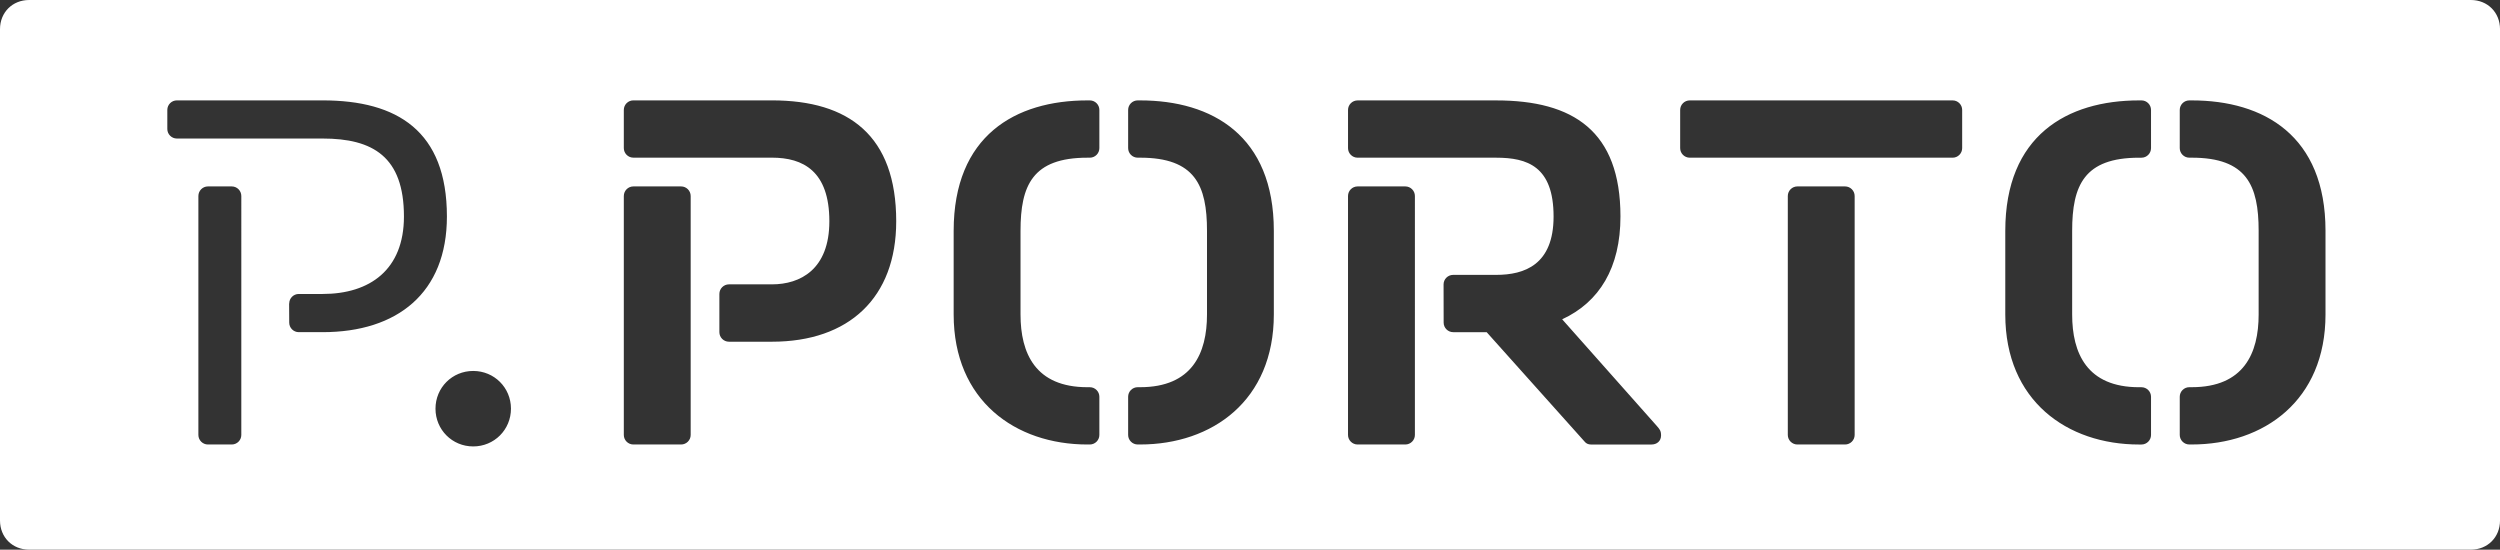 <?xml version="1.0" encoding="utf-8"?>
<!-- Generator: Adobe Illustrator 15.1.0, SVG Export Plug-In . SVG Version: 6.00 Build 0)  -->
<!DOCTYPE svg PUBLIC "-//W3C//DTD SVG 1.1//EN" "http://www.w3.org/Graphics/SVG/1.1/DTD/svg11.dtd">
<svg version="1.1" id="Layer_1" xmlns="http://www.w3.org/2000/svg" xmlns:xlink="http://www.w3.org/1999/xlink" x="0px" y="0px"
	 width="169.602px" height="37.29px" viewBox="0 0 169.602 37.29" enable-background="new 0 0 169.602 37.29" xml:space="preserve">
<rect x="0" y="0" width="169.602" height="37.29" fill="#333333" stroke="none"/>
<path fill="#FFFFFF" d="M32.103,30.286c1.426,0,2.561-1.135,2.561-2.562c0-1.425-1.135-2.558-2.561-2.558
	c-1.426,0-2.559,1.133-2.559,2.559C29.544,29.15,30.676,30.286,32.103,30.286 M125.171,12.647h-3.238
	c-0.354,0-0.647,0.293-0.647,0.649v16.211c0,0.355,0.293,0.648,0.647,0.648h3.238c0.358,0,0.65-0.293,0.65-0.648V13.296
	C125.821,12.94,125.529,12.647,125.171,12.647 M92.099,30.155h3.24c0.357,0,0.649-0.293,0.649-0.648V13.296
	c0-0.356-0.292-0.649-0.649-0.649h-3.24c-0.357,0-0.649,0.293-0.649,0.649v16.211C91.45,29.862,91.742,30.155,92.099,30.155
	 M42.967,30.155h3.241c0.356,0,0.648-0.293,0.648-0.646V13.296c0-0.356-0.292-0.649-0.648-0.649h-3.241
	c-0.356,0-0.647,0.293-0.647,0.649v16.213C42.32,29.862,42.611,30.155,42.967,30.155 M14.105,30.155h1.619
	c0.357,0,0.647-0.293,0.647-0.646V13.296c0-0.356-0.29-0.649-0.647-0.649h-1.619c-0.357,0-0.647,0.293-0.647,0.649v16.213
	C13.458,29.862,13.749,30.155,14.105,30.155 M148.688,6.811h-0.164c-0.355,0-0.648,0.29-0.648,0.647v2.591
	c0,0.356,0.293,0.648,0.648,0.648h0.164c3.729,0,4.54,1.881,4.54,4.963v5.677c0,2.628-1.005,4.931-4.54,4.931h-0.164
	c-0.355,0-0.648,0.292-0.648,0.646v2.594c0,0.354,0.293,0.646,0.648,0.646h0.164c4.897,0,9.076-2.981,9.076-8.818v-5.677
	C157.765,9.206,153.586,6.811,148.688,6.811 M145.118,6.811c-4.896,0-9.078,2.395-9.078,8.85v5.677c0,5.837,4.182,8.818,9.078,8.818
	h0.161c0.357,0,0.648-0.293,0.648-0.646v-2.594c0-0.354-0.291-0.646-0.648-0.646h-0.161c-3.535,0-4.541-2.303-4.541-4.931v-5.677
	c0-3.082,0.81-4.963,4.541-4.963h0.161c0.357,0,0.648-0.292,0.648-0.648V7.458c0-0.357-0.291-0.647-0.648-0.647H145.118z
	 M114.633,10.698h17.836c0.356,0,0.646-0.292,0.646-0.648V7.458c0-0.357-0.29-0.647-0.646-0.647h-17.836
	c-0.357,0-0.649,0.29-0.649,0.647v2.591C113.984,10.406,114.276,10.698,114.633,10.698 M112.396,28.893l-6.417-7.232
	c2.527-1.167,3.954-3.501,3.954-6.973c0-5.804-3.208-7.876-8.431-7.876h-9.402c-0.357,0-0.649,0.29-0.649,0.647v2.591
	c0,0.356,0.292,0.648,0.649,0.648h9.402c2.11,0,3.894,0.584,3.894,3.991c0,3.277-1.979,3.959-3.894,3.959h-2.919
	c-0.356,0-0.65,0.289-0.65,0.646l0.005,2.593c0,0.356,0.292,0.648,0.649,0.648h2.27l6.646,7.426
	c0.097,0.129,0.257,0.195,0.422,0.195h4.116c0.356,0,0.647-0.226,0.647-0.617C112.687,29.217,112.59,29.119,112.396,28.893
	 M77.345,6.811h-0.163c-0.357,0-0.648,0.29-0.648,0.647v2.591c0,0.356,0.291,0.648,0.648,0.648h0.163
	c3.729,0,4.539,1.881,4.539,4.963v5.676c0,2.627-1.005,4.932-4.539,4.932h-0.163c-0.357,0-0.648,0.292-0.648,0.646v2.594
	c0,0.354,0.291,0.646,0.648,0.646h0.163c4.896,0,9.073-2.981,9.073-8.819v-5.676C86.418,9.207,82.24,6.811,77.345,6.811
	 M73.772,6.811c-4.896,0-9.075,2.396-9.075,8.852v5.673c0,5.838,4.179,8.819,9.075,8.819h0.162c0.357,0,0.648-0.293,0.648-0.646
	v-2.594c0-0.354-0.291-0.646-0.648-0.646h-0.162c-3.534,0-4.539-2.303-4.539-4.931v-5.677c0-3.082,0.81-4.963,4.539-4.963h0.162
	c0.357,0,0.648-0.292,0.648-0.648V7.458c0-0.357-0.291-0.647-0.648-0.647H73.772z M48.803,19.941v2.593
	c0,0.355,0.29,0.648,0.648,0.648h2.921c5.22,0,8.428-2.981,8.428-8.17c0-5.806-3.208-8.202-8.428-8.202h-9.405
	c-0.356,0-0.647,0.29-0.647,0.647v2.591c0,0.356,0.291,0.648,0.647,0.648h9.405c2.109,0,3.892,0.91,3.892,4.315
	c0,3.274-1.979,4.28-3.892,4.28h-2.921C49.093,19.293,48.803,19.585,48.803,19.941 M19.614,20.592l0.007,1.294
	c0,0.356,0.29,0.648,0.647,0.648h1.622c5.059,0,8.429-2.659,8.429-7.845c0-5.806-3.37-7.879-8.429-7.879h-9.892
	c-0.355,0-0.647,0.29-0.647,0.647v1.295c0,0.355,0.292,0.646,0.647,0.646h9.892c3.406,0,5.514,1.233,5.514,5.29
	c0,3.601-2.302,5.255-5.514,5.255h-1.622c-0.357,0-0.647,0.291-0.647,0.648H19.614z M1.979,0h165.645
	c1.134,0,1.979,0.843,1.979,1.979v33.333c0,1.135-0.844,1.978-1.979,1.978H1.979C0.842,37.29,0,36.447,0,35.312V1.979
	C0,0.843,0.842,0,1.979,0"/>
</svg>
